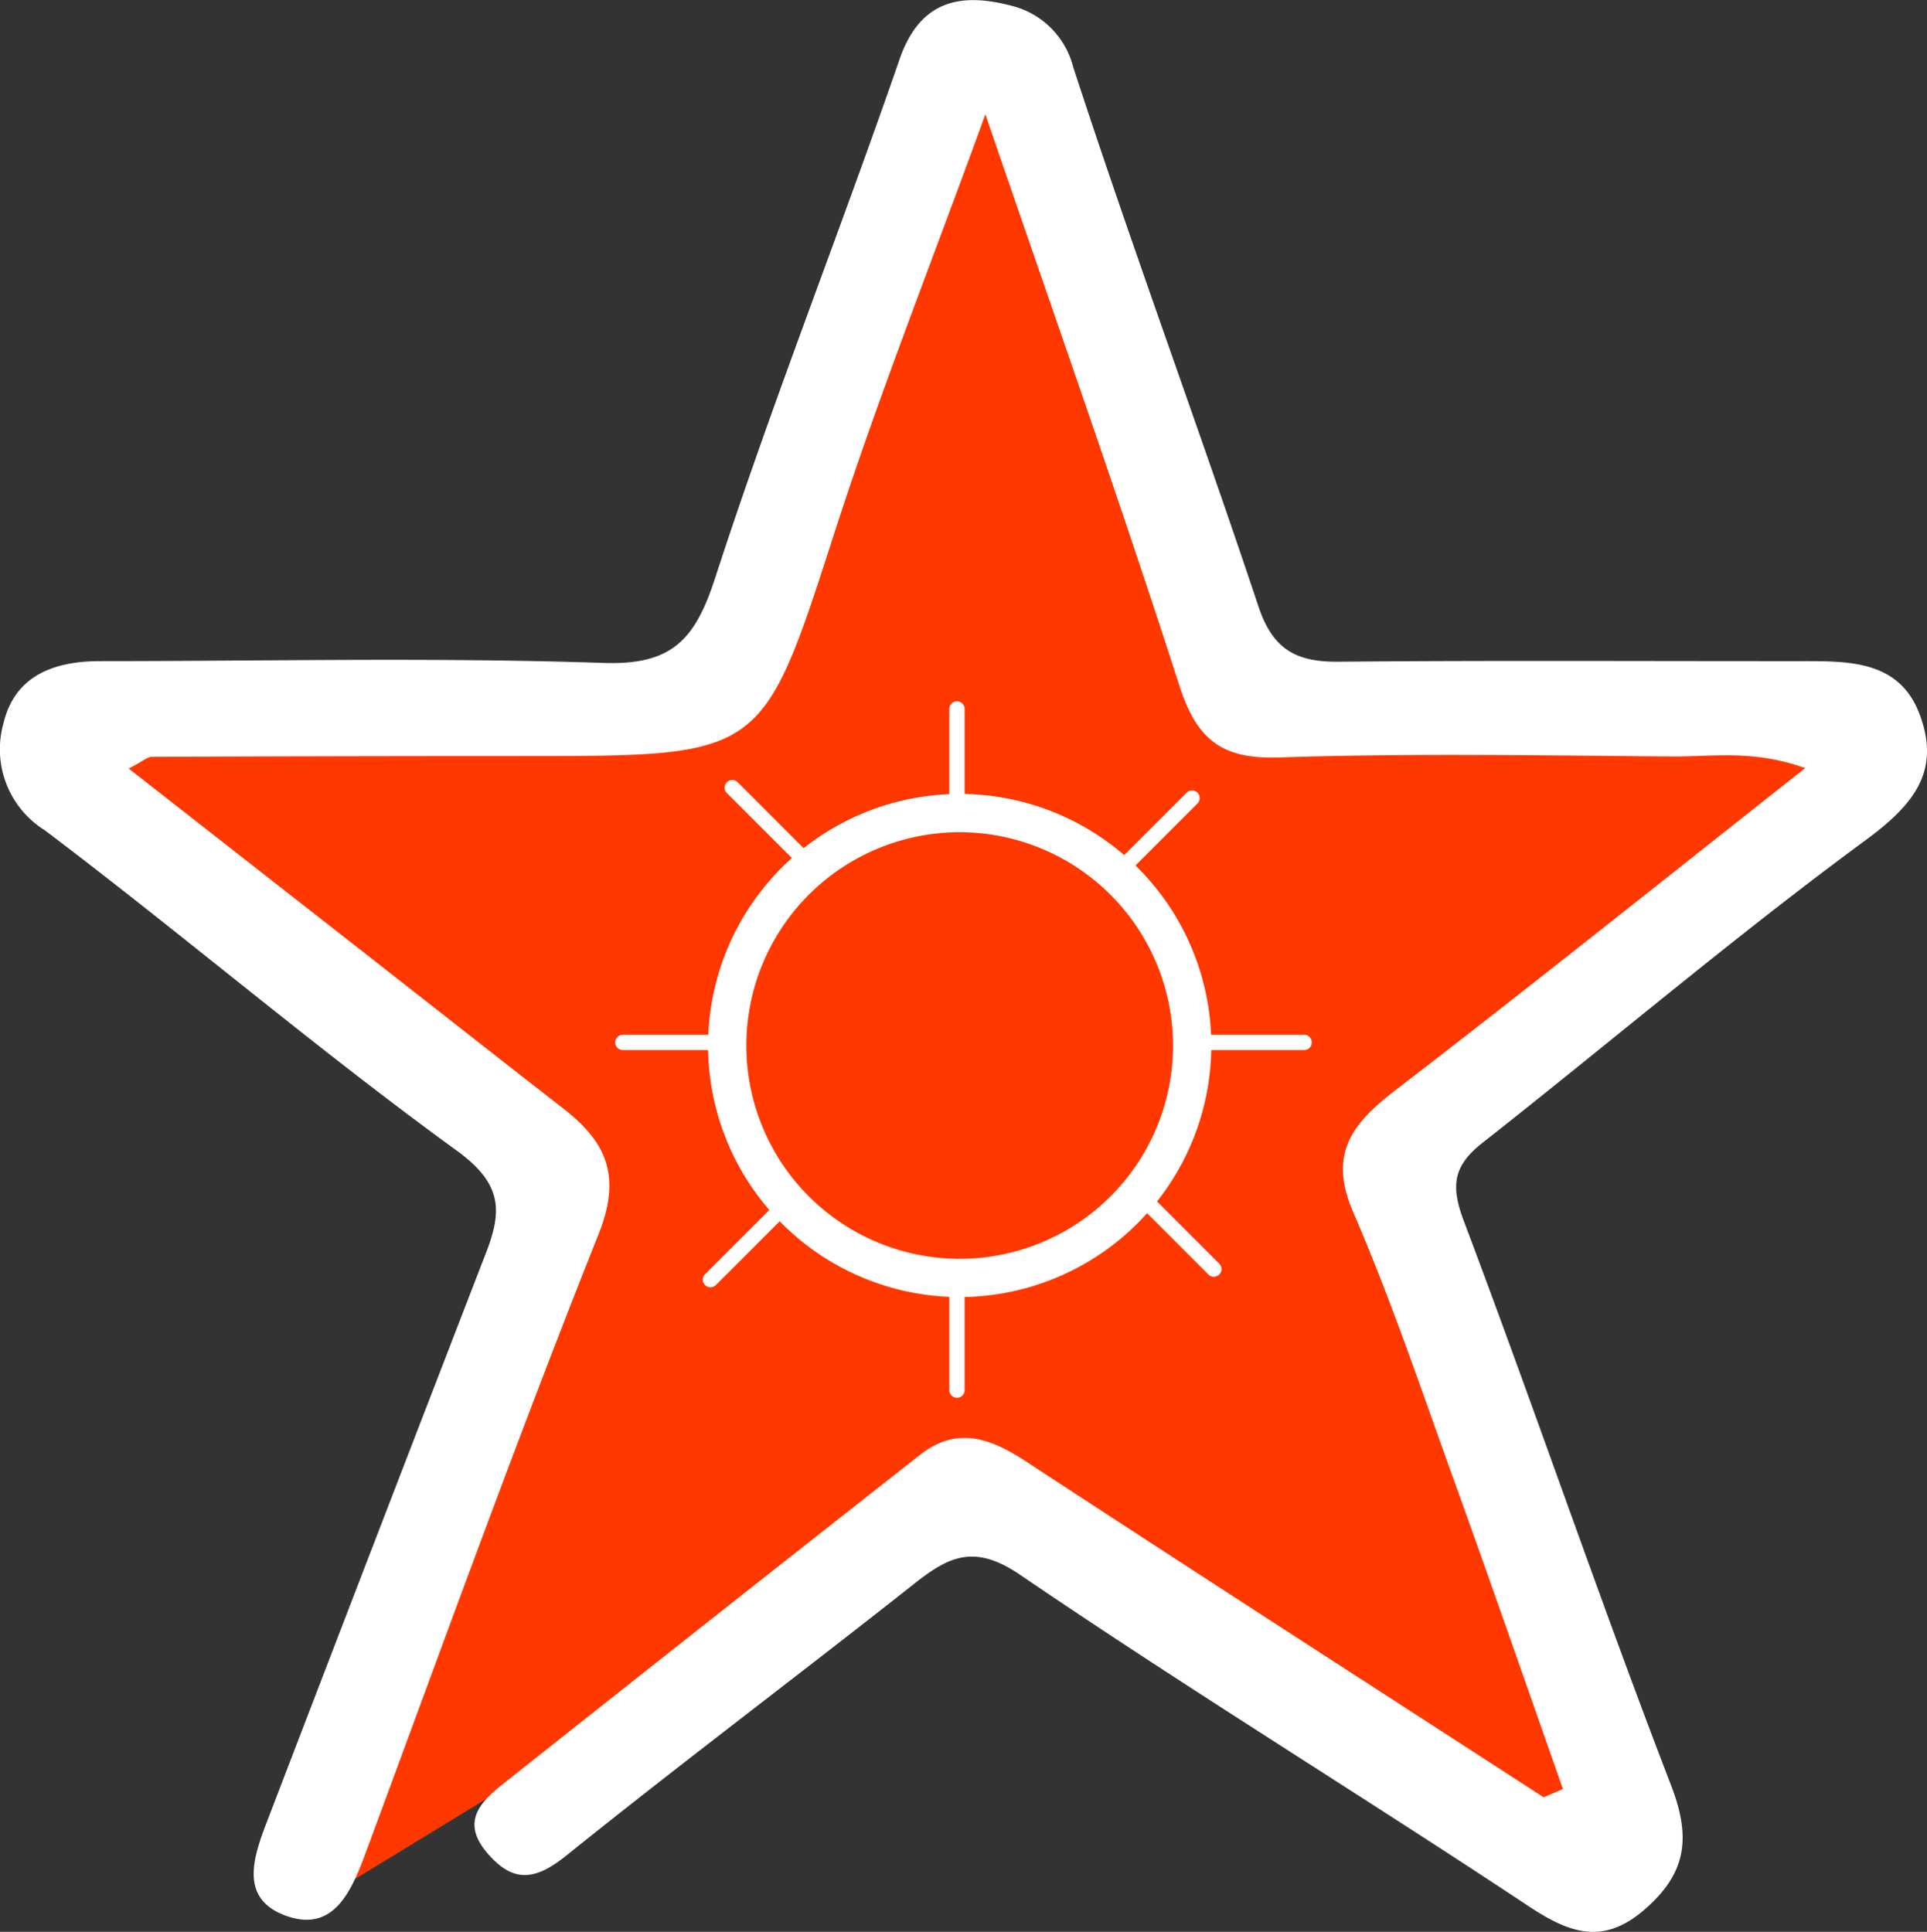 <?xml version="1.0" encoding="UTF-8"?> <svg xmlns="http://www.w3.org/2000/svg" width="93.332" height="93.587" viewBox="0 0 93.332 93.587"><rect x="0" y="0" width="93.332" height="93.587" fill="#333333" stroke="none"/><g id="Grupo_121" data-name="Grupo 121" transform="translate(-6476.221 3835.433)"><path id="Trazado_270" data-name="Trazado 270" d="M309.508,1449.4l12.7-35.862-23.943-21,32.206-2.66,12.943-31.259,12.944,31.926,30.031,1.993-22.946,20.28,10.808,34.257-31.763-17.791Z" transform="translate(6180.942 -5191.998)" fill="#ff3800"></path><path id="Trazado_271" data-name="Trazado 271" d="M370.979,1443.229c-1.761-5-3.495-10.007-5.293-14.992-1.565-4.341-3.039-8.727-4.867-12.956-1.243-2.875,0-4.33,2.094-5.94,6.5-4.989,12.888-10.116,19.8-15.565-2.526-.909-4.529-.547-6.462-.563-6.347-.051-12.7-.162-19.04.047-2.781.092-3.978-.885-4.817-3.5-2.864-8.908-5.993-17.73-9.389-27.66-2.678,7.375-5.179,13.68-7.26,20.121-3.533,10.934-3.422,10.967-14.837,10.971q-9.141,0-18.281.038c-.2,0-.406.2-1.114.567l12.135,9.495c2.967,2.322,5.927,4.653,8.9,6.963,2.083,1.616,2.856,3.255,1.721,6.1-3.949,9.9-7.565,19.938-11.268,29.937-.685,1.849-1.53,3.873-3.794,3.107-2.473-.837-1.6-3.02-.91-4.814q5.246-13.685,10.531-27.353c.8-2.066.746-3.351-1.443-4.939-6.806-4.94-13.213-10.427-19.929-15.5a4.631,4.631,0,0,1-2.006-5.2c.555-2.311,2.461-3,4.672-3,8.125,0,16.256-.188,24.372.087,3.315.113,4.441-1.1,5.417-4.1,2.744-8.46,6.034-16.742,8.94-25.152,1.006-2.91,3.026-3.207,5.387-2.592a4.1,4.1,0,0,1,3.022,2.98c2.851,8.753,6.059,17.39,8.97,26.125.7,2.107,1.851,2.7,3.882,2.68,7.49-.067,14.98-.023,22.47-.028,2.3,0,4.716-.018,5.685,2.609,1.014,2.748-.313,4.361-2.642,6.074-6.342,4.665-12.352,9.783-18.546,14.654-1.413,1.111-1.548,2.073-.9,3.789,3.429,9.082,6.548,18.281,10.038,27.338.981,2.547.736,4.249-1.262,5.994s-3.611,1.2-5.628-.135c-8.167-5.419-16.535-10.538-24.632-16.056-2.217-1.51-3.447-.908-5.14.431-5.585,4.417-11.285,8.689-16.832,13.154-1.507,1.214-2.575,1.37-3.841-.11-1.329-1.554-.277-2.524.835-3.407q10.038-7.961,20.11-15.874c1.807-1.424,3.425-.818,5.148.311,8.333,5.458,16.709,10.852,25.069,16.268l.936-.4" transform="translate(6180.942 -5191.998)" fill="#fff"></path><path id="Trazado_272" data-name="Trazado 272" d="M341.761,1419.4a12.187,12.187,0,1,1,12.187-12.186,12.2,12.2,0,0,1-12.187,12.186m0-22.519a10.333,10.333,0,1,0,10.333,10.333,10.345,10.345,0,0,0-10.333-10.333" transform="translate(6180.942 -5191.998)" fill="#fff"></path><path id="Trazado_273" data-name="Trazado 273" d="M341.629,1396.1a.371.371,0,0,1-.371-.371v-4.819a.371.371,0,0,1,.742,0v4.819a.371.371,0,0,1-.371.371" transform="translate(6180.942 -5191.998)" fill="#fff"></path><path id="Trazado_274" data-name="Trazado 274" d="M341.629,1424.28a.371.371,0,0,1-.371-.371v-4.819a.371.371,0,0,1,.742,0v4.819a.371.371,0,0,1-.371.371" transform="translate(6180.942 -5191.998)" fill="#fff"></path><path id="Trazado_275" data-name="Trazado 275" d="M330.266,1407.435h-4.819a.371.371,0,0,1,0-.742h4.819a.371.371,0,0,1,0,.742" transform="translate(6180.942 -5191.998)" fill="#fff"></path><path id="Trazado_276" data-name="Trazado 276" d="M358.442,1407.435h-4.819a.371.371,0,0,1,0-.742h4.819a.371.371,0,0,1,0,.742" transform="translate(6180.942 -5191.998)" fill="#fff"></path><path id="Trazado_277" data-name="Trazado 277" d="M329.69,1418.927a.371.371,0,0,1-.263-.633l3.409-3.408a.371.371,0,1,1,.523.525l-3.407,3.407a.37.37,0,0,1-.262.109" transform="translate(6180.942 -5191.998)" fill="#fff"></path><path id="Trazado_278" data-name="Trazado 278" d="M349.613,1399a.371.371,0,0,1-.262-.633l3.408-3.408a.371.371,0,0,1,.524.525l-3.408,3.407a.366.366,0,0,1-.262.109" transform="translate(6180.942 -5191.998)" fill="#fff"></path><path id="Trazado_279" data-name="Trazado 279" d="M334.147,1398.494a.366.366,0,0,1-.262-.109l-3.407-3.407a.371.371,0,0,1,.524-.525l3.407,3.408a.371.371,0,0,1-.262.633" transform="translate(6180.942 -5191.998)" fill="#fff"></path><path id="Trazado_280" data-name="Trazado 280" d="M354.071,1418.417a.366.366,0,0,1-.262-.109L350.4,1414.9a.371.371,0,1,1,.524-.525l3.408,3.408a.371.371,0,0,1-.262.633" transform="translate(6180.942 -5191.998)" fill="#fff"></path></g></svg> 